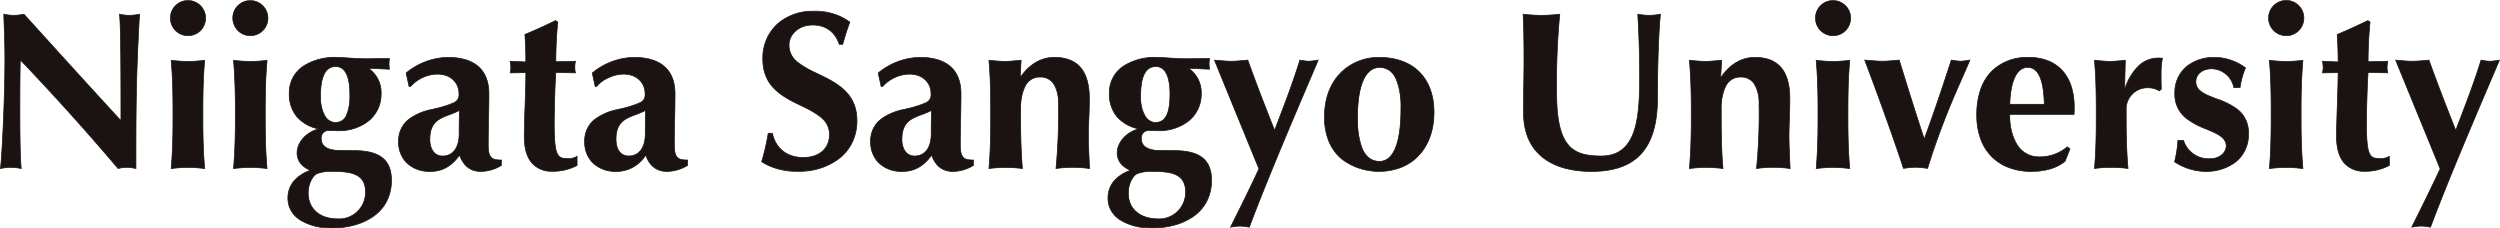 <svg xmlns="http://www.w3.org/2000/svg" width="640.252" height="58.476" viewBox="0 0 640.252 58.476"><g transform="translate(7779.039 -4639.713)"><path d="M48.932,24.285a12.659,12.659,0,0,0,2.568.293,13.05,13.05,0,0,0,2.582-.293c8.266,9.107,16.444,18.163,24.849,27.27,0-9.107,0-24.681-.381-27.27a12.53,12.53,0,0,0,2.56.293,12.8,12.8,0,0,0,2.575-.293c-.915,16.671-.915,24.293-.915,39.523a11.14,11.14,0,0,0-2.341-.285,9.214,9.214,0,0,0-2.231.285Q66.415,49.884,53.154,35.982c-.1,4.294-.1,9.049-.1,13.343,0,9.166.16,12.37.343,14.483a15.281,15.281,0,0,0-2.7-.285,14.16,14.16,0,0,0-2.626.285c.286-1.653,1.141-16.444,1.141-28.111,0-5.157-.226-8.661-.278-11.411" transform="translate(-7826.997 4619.062)" fill="#1a1311"/><path d="M78.443,24.17l.126.027a12.451,12.451,0,0,0,2.542.291,12.712,12.712,0,0,0,2.557-.291l.114-.023-.006.117c-.915,16.668-.915,24.3-.915,39.518v.111l-.109-.023a11.187,11.187,0,0,0-2.322-.283,9.142,9.142,0,0,0-2.209.282l-.054.014-.036-.043C70.4,54.731,62.025,45.424,53.239,36.2c-.1,4.238-.1,8.954-.1,13.124,0,9.241.165,12.418.343,14.475l.01.118-.116-.021a14.983,14.983,0,0,0-2.683-.283,14.069,14.069,0,0,0-2.609.283l-.128.025.022-.129c.279-1.616,1.14-16.269,1.14-28.1,0-3.407-.1-6.128-.181-8.315-.043-1.16-.079-2.161-.1-3.094l0-.113.11.023a12.556,12.556,0,0,0,2.549.291,12.821,12.821,0,0,0,2.565-.291l.05-.01.034.038q2.357,2.6,4.706,5.188C65.361,36.587,72.086,44,78.842,51.325c0-9.253,0-24.465-.38-27.027Zm.579,27.615-.156-.169C72.057,44.24,65.278,36.763,58.722,29.533q-2.333-2.573-4.672-5.15a12.9,12.9,0,0,1-2.55.284,12.562,12.562,0,0,1-2.476-.272c.018.9.054,1.867.095,2.979.081,2.188.181,4.912.181,8.322,0,11.572-.824,25.855-1.123,28a14.044,14.044,0,0,1,2.518-.263,14.889,14.889,0,0,1,2.6.265c-.175-2.065-.334-5.3-.334-14.374,0-4.242,0-9.05.1-13.345l.005-.217.15.157c8.83,9.263,17.245,18.611,25.014,27.788a9.3,9.3,0,0,1,2.2-.274,11.074,11.074,0,0,1,2.251.264c0-15.107,0-22.749.909-39.3a12.7,12.7,0,0,1-2.479.271,12.475,12.475,0,0,1-2.454-.269c.365,2.937.365,18.063.365,27.157Z" transform="translate(-7826.997 4619.062)" fill="#1a1311"/><path d="M54.721,51.875c0-4.645-.116-8.7-.461-12.721a36.594,36.594,0,0,0,4.287.285,35.7,35.7,0,0,0,4.3-.285c-.358,4.016-.461,8.076-.461,12.721v2.282c0,4.645.1,8.7.461,12.721a35.7,35.7,0,0,0-4.3-.285,36.6,36.6,0,0,0-4.287.285c.344-4.016.461-8.076.461-12.721ZM58.546,23.8a4.524,4.524,0,1,1-4.527,4.528A4.494,4.494,0,0,1,58.546,23.8" transform="translate(-7789.463 4616.003)" fill="#1a1311"/><path d="M62.947,66.981l-.11-.013a35.517,35.517,0,0,0-4.29-.285,36.224,36.224,0,0,0-4.269.284l-.116.013.009-.109c.318-3.714.46-7.634.46-12.713V51.875c0-5.079-.142-9-.46-12.713l-.009-.109.117.013a36.222,36.222,0,0,0,4.269.284,35.516,35.516,0,0,0,4.29-.285l.11-.013-.01.111c-.323,3.618-.46,7.42-.46,12.713v2.282c0,5.293.138,9.095.46,12.713ZM54.359,39.256c.312,3.686.452,7.585.452,12.619v2.282c0,5.034-.139,8.933-.452,12.619a36.322,36.322,0,0,1,4.188-.273,35.34,35.34,0,0,1,4.2.273c-.316-3.591-.451-7.374-.451-12.618V51.875c0-5.245.135-9.027.451-12.618a35.339,35.339,0,0,1-4.2.273A36.319,36.319,0,0,1,54.359,39.256Zm4.188-6.317A4.582,4.582,0,1,1,61.824,31.6,4.6,4.6,0,0,1,58.546,32.939Zm0-9.049a4.434,4.434,0,1,0,0,8.869,4.434,4.434,0,1,0,0-8.869Z" transform="translate(-7789.463 4616.003)" fill="#1a1311"/><path d="M56.9,51.875c0-4.645-.132-8.7-.461-12.721a36.607,36.607,0,0,0,4.287.285,35.917,35.917,0,0,0,4.3-.285c-.358,4.016-.46,8.076-.46,12.721v2.282c0,4.645.1,8.7.46,12.721a35.918,35.918,0,0,0-4.3-.285,36.608,36.608,0,0,0-4.287.285c.33-4.016.461-8.076.461-12.721ZM60.723,23.8A4.524,4.524,0,1,1,56.2,28.328,4.482,4.482,0,0,1,60.723,23.8" transform="translate(-7775.667 4616.003)" fill="#1a1311"/><path d="M65.124,66.981l-.11-.013a35.521,35.521,0,0,0-4.29-.285,36.24,36.24,0,0,0-4.271.284l-.115.013.009-.109c.315-3.833.461-7.873.461-12.713V51.875c0-4.84-.147-8.88-.461-12.713l-.009-.109.115.013a36.237,36.237,0,0,0,4.27.284,35.521,35.521,0,0,0,4.29-.285l.11-.013-.01.111c-.322,3.612-.46,7.414-.46,12.713v2.282c0,5.3.137,9.1.46,12.713ZM56.535,39.256c.309,3.806.453,7.82.453,12.619v2.282c0,4.8-.144,8.813-.453,12.619a36.333,36.333,0,0,1,4.188-.274,35.345,35.345,0,0,1,4.2.273c-.316-3.584-.45-7.368-.45-12.618V51.875c0-5.251.135-9.034.45-12.618a35.343,35.343,0,0,1-4.2.273A36.33,36.33,0,0,1,56.535,39.256Zm4.188-6.317a4.57,4.57,0,1,1,3.27-1.343A4.6,4.6,0,0,1,60.723,32.939Zm0-9.049a4.434,4.434,0,1,0,4.424,4.438A4.391,4.391,0,0,0,60.723,23.89Z" transform="translate(-7775.667 4616.003)" fill="#1a1311"/><path d="M78.014,60.331a6.783,6.783,0,0,1-7.161,6.818c-4.082,0-7.513-2.231-7.513-6.584,0-2.7,1.317-4.528,2.231-4.988a10.188,10.188,0,0,1,4.126-.571c5.157,0,8.317.856,8.317,5.325m6.116-31.5c-.044-.461-.1-.914-.1-1.375s.059-.922.1-1.368c-2.056,0-4.17.058-6.057.058-1.213,0-2.245-.058-3.219-.124C73.486,25.965,72,25.8,70.611,25.8c-7.2,0-12.128,3.386-12.128,9.217a8.986,8.986,0,0,0,1.946,5.962,9.97,9.97,0,0,0,5.384,3.094v.11c-3.16.87-5.325,3.555-5.325,6.064,0,2.136,1.309,3.555,3.255,4.418v.117c-3.314,1.258-5.6,3.5-5.6,7.1,0,4.469,4.287,7.607,11.4,7.607,6.744,0,15.113-3.138,15.113-12.238,0-5.223-3.044-7.52-9.341-7.571l-4.228-.059c-3.043-.058-4.418-1.207-4.418-3.036a1.925,1.925,0,0,1,1.646-2.063c.987,0,1.785.059,2.6.059,6.591,0,11.1-3.833,11.1-9.509a7.5,7.5,0,0,0-3.1-6.357L79.1,28.6l5.033.234M70.4,28.145c2.055,0,3.6,1.895,3.6,7.045s-1.2,7.271-3.731,7.271c-1.77,0-3.767-1.777-3.767-6.759,0-5.04,1.258-7.556,3.9-7.556" transform="translate(-7763.447 4628.609)" fill="#1a1311"/><path d="M69.543,69.579a14.951,14.951,0,0,1-8.422-2.143,6.552,6.552,0,0,1-3.072-5.554,6.757,6.757,0,0,1,1.581-4.49,9.727,9.727,0,0,1,4.02-2.673,6.078,6.078,0,0,1-2.335-1.733,4.341,4.341,0,0,1-.917-2.742c0-2.626,2.258-5.236,5.272-6.117a9.94,9.94,0,0,1-5.31-3.093,9.06,9.06,0,0,1-1.967-6.02,8.215,8.215,0,0,1,3.4-6.867,14.77,14.77,0,0,1,8.817-2.44c.858,0,1.758.064,2.629.126.537.038,1.092.078,1.618.1.952.064,2,.124,3.215.124.923,0,1.883-.014,2.9-.028,1.036-.015,2.108-.03,3.159-.03h.1l-.01.1q-.012.119-.024.24a11.028,11.028,0,0,0-.078,1.119,10.55,10.55,0,0,0,.074,1.082c.01.095.019.19.028.285l.01.1-5.108-.238-.049.031a7.6,7.6,0,0,1,3.033,6.352,8.854,8.854,0,0,1-3.112,6.952,12.225,12.225,0,0,1-8.082,2.648c-.388,0-.77-.013-1.174-.027-.446-.015-.907-.031-1.423-.031a1.827,1.827,0,0,0-1.556,1.973c0,1.873,1.5,2.891,4.33,2.946l4.228.059c3.226.026,5.544.637,7.087,1.866,1.577,1.256,2.343,3.152,2.343,5.8a11.622,11.622,0,0,1-1.425,5.8,11.082,11.082,0,0,1-3.643,3.811,16.1,16.1,0,0,1-4.906,2.086A21.735,21.735,0,0,1,69.543,69.579Zm1.068-43.692c-7.425,0-12.038,3.5-12.038,9.127a8.886,8.886,0,0,0,1.925,5.9,9.832,9.832,0,0,0,5.336,3.064L65.9,44v.249l-.066.018c-3,.826-5.259,3.4-5.259,5.978,0,1.935,1.077,3.394,3.2,4.336l.054.024v.238l-.058.022c-3.68,1.4-5.546,3.759-5.546,7.019a6.379,6.379,0,0,0,2.994,5.405,14.776,14.776,0,0,0,8.32,2.112c6.93,0,15.023-3.181,15.023-12.148,0-2.585-.744-4.435-2.275-5.655-1.51-1.2-3.792-1.8-6.977-1.827l-4.228-.059c-3.725-.071-4.507-1.739-4.507-3.126a2.005,2.005,0,0,1,1.736-2.153c.519,0,.982.016,1.429.031.4.014.783.027,1.168.027,6.588,0,11.014-3.785,11.014-9.419a7.418,7.418,0,0,0-3.064-6.284l-.107-.077.319-.2,4.958.231q-.009-.09-.018-.181a10.846,10.846,0,0,1-.075-1.1,11.164,11.164,0,0,1,.079-1.137l.014-.14c-1.017,0-2.053.016-3.057.03s-1.977.028-2.9.028c-1.221,0-2.272-.06-3.225-.124-.526-.022-1.082-.062-1.621-.1C72.359,25.951,71.463,25.887,70.611,25.887Zm.242,41.352a8.514,8.514,0,0,1-5.344-1.679,6.168,6.168,0,0,1-2.259-4.994c0-2.7,1.333-4.592,2.28-5.069a10.189,10.189,0,0,1,4.167-.581c3,0,4.837.3,6.135,1a3.964,3.964,0,0,1,1.687,1.658,5.783,5.783,0,0,1,.585,2.76,6.809,6.809,0,0,1-1.955,4.847A7.272,7.272,0,0,1,70.853,67.239ZM69.7,55.1a10.048,10.048,0,0,0-4.088.563c-.9.455-2.179,2.28-2.179,4.907,0,3.945,2.914,6.494,7.423,6.494a6.677,6.677,0,0,0,7.071-6.728c0-2.106-.692-3.459-2.177-4.259C74.476,55.387,72.667,55.1,69.7,55.1Zm.571-12.545A3.178,3.178,0,0,1,67.646,41a9.5,9.5,0,0,1-1.235-5.3c0-5.145,1.3-7.646,3.989-7.646,1.683,0,3.689,1.238,3.689,7.135C74.088,40.28,72.91,42.551,70.268,42.551ZM70.4,28.235c-2.563,0-3.809,2.442-3.809,7.466a9.466,9.466,0,0,0,1.2,5.2,3,3,0,0,0,2.473,1.472A2.864,2.864,0,0,0,73,40.714a12.42,12.42,0,0,0,.906-5.525C73.908,30.64,72.7,28.235,70.4,28.235Z" transform="translate(-7763.447 4628.609)" fill="#1a1311"/><path d="M77.522,45.379c0,3.731-1.712,5.677-4.228,5.677-2.019,0-3.269-1.551-3.269-4.352,0-5.786,4.294-5.5,7.556-7.329,0,1.309-.059,2.684-.059,6.005M64.706,33.244h.387a9.531,9.531,0,0,1,6.87-3.16c3.444,0,5.515,2.238,5.515,4.989,0,2.055-.585,2.523-7,4.067-5.157,1.265-8.471,3.387-8.471,8.354,0,3.672,2.4,7.512,8.186,7.512,3.5,0,5.669-1.777,7.447-4.184.914,2.582,2.641,4.184,5.443,4.184a10.2,10.2,0,0,0,5.266-1.551V52.08c-2.341,0-3.371-.344-3.371-3.95,0-4.119.175-8.127.175-13,0-6.759-4.418-9.334-10.5-9.334a17.267,17.267,0,0,0-10.7,4Z" transform="translate(-7738.976 4628.609)" fill="#1a1311"/><path d="M83.082,55.1c-2.621,0-4.461-1.375-5.471-4.087-1.45,1.932-3.606,4.087-7.419,4.087a8.371,8.371,0,0,1-6.329-2.408,7.555,7.555,0,0,1-1.947-5.194,7.093,7.093,0,0,1,2.332-5.632,14.251,14.251,0,0,1,6.208-2.809,25.557,25.557,0,0,0,5.881-1.832,2.059,2.059,0,0,0,1.051-2.148c0-2.884-2.231-4.9-5.425-4.9a9.4,9.4,0,0,0-6.8,3.123l-.027.037h-.506l-.788-3.569.042-.035a17.376,17.376,0,0,1,10.76-4.022c3.247,0,5.8.724,7.591,2.152,1.993,1.591,3,4.037,3,7.272,0,2.539-.047,4.833-.093,7.051-.042,2.045-.082,3.976-.082,5.948,0,3.511.95,3.86,3.281,3.86h.09v1.519l-.048.025A10.313,10.313,0,0,1,83.082,55.1Zm-5.415-4.464.057.16c.969,2.737,2.771,4.124,5.358,4.124A10.1,10.1,0,0,0,88.258,53.4V52.17c-2.343-.01-3.371-.428-3.371-4.04,0-1.974.04-3.906.082-5.952.046-2.217.093-4.51.093-7.047,0-7.64-5.663-9.244-10.414-9.244a17.189,17.189,0,0,0-10.6,3.945l.733,3.321h.269a9.639,9.639,0,0,1,6.916-3.16,5.814,5.814,0,0,1,4.111,1.488,4.9,4.9,0,0,1,1.494,3.591,2.231,2.231,0,0,1-1.138,2.3A25.169,25.169,0,0,1,70.5,39.227c-5.889,1.445-8.4,3.917-8.4,8.266,0,3.424,2.12,7.422,8.1,7.422,3.821,0,5.948-2.217,7.374-4.148Zm-4.373.514a2.978,2.978,0,0,1-2.463-1.161,5.391,5.391,0,0,1-.9-3.282c0-4.427,2.478-5.35,5.1-6.327a17.719,17.719,0,0,0,2.5-1.081l.134-.075v.154c0,.506-.009,1.013-.019,1.654-.017,1.03-.039,2.312-.039,4.351C77.612,48.99,76,51.146,73.294,51.146Zm4.2-11.62a18.887,18.887,0,0,1-2.39,1.018c-2.564.955-4.985,1.857-4.985,6.159a5.217,5.217,0,0,0,.859,3.172,2.8,2.8,0,0,0,2.32,1.09c2.591,0,4.138-2.088,4.138-5.587,0-2.041.022-3.324.039-4.354C77.481,40.448,77.489,39.981,77.49,39.526Z" transform="translate(-7738.976 4628.609)" fill="#1a1311"/><path d="M82.65,34.931a6.558,6.558,0,0,0-.169,1.551,5.277,5.277,0,0,0,.169,1.426l-5.039-.1c-.234,3.423-.4,9.678-.4,12.765,0,7.959.57,9.275,3.2,9.275a4.379,4.379,0,0,0,2.647-.57v2.348a13.223,13.223,0,0,1-6.246,1.492c-4.755,0-7.272-3.094-7.272-8.88,0-4.411.4-11.565.4-16.386l-4.016.059a5.928,5.928,0,0,0,.168-1.426,7.419,7.419,0,0,0-.168-1.551l4.016.175c0-2.407-.059-4.118-.234-7.037,2.648-1.1,5.274-2.3,7.85-3.555l.57.4c-.286,2.45-.511,6.693-.511,10.138Z" transform="translate(-7714.308 4620.468)" fill="#1a1311"/><path d="M77.561,24.41l.657.464-.006.053c-.293,2.514-.507,6.718-.51,10.036l5.063-.125-.026.113a6.444,6.444,0,0,0-.167,1.531,5.109,5.109,0,0,0,.166,1.4l.034.118L77.7,37.9c-.224,3.34-.4,9.525-.4,12.673,0,8.1.625,9.185,3.108,9.185a4.32,4.32,0,0,0,2.6-.558l.135-.079v2.556L83.1,61.7a13.377,13.377,0,0,1-6.293,1.505,6.706,6.706,0,0,1-5.489-2.3c-1.243-1.52-1.873-3.763-1.873-6.667,0-2.158.094-4.921.194-7.847.1-2.951.205-6,.208-8.448L65.8,38l.03-.114a5.792,5.792,0,0,0,.165-1.4,7.356,7.356,0,0,0-.166-1.533l-.023-.113,4.037.176c0-2.33-.059-4.032-.234-6.937l0-.064.059-.025c2.416-1,4.982-2.163,7.846-3.553Zm.466.549-.483-.341c-2.824,1.37-5.36,2.519-7.748,3.51.175,2.91.231,4.613.231,6.978V35.2l-4-.174a7.373,7.373,0,0,1,.147,1.456,6.115,6.115,0,0,1-.143,1.335l3.991-.058v.091c0,2.465-.106,5.556-.208,8.545-.1,2.924-.194,5.685-.194,7.84,0,5.751,2.483,8.79,7.182,8.79a13.266,13.266,0,0,0,6.156-1.452V59.43a4.566,4.566,0,0,1-2.557.505,2.379,2.379,0,0,1-2.669-1.713c-.445-1.252-.619-3.4-.619-7.652,0-3.178.176-9.449.4-12.771l.006-.086,5.005.1a5.547,5.547,0,0,1-.141-1.334,6.607,6.607,0,0,1,.147-1.458l-5.017.124v-.092C77.521,31.741,77.733,27.508,78.027,24.959Z" transform="translate(-7714.308 4620.468)" fill="#1a1311"/><path d="M84.057,45.379c0,3.731-1.725,5.677-4.242,5.677-2.019,0-3.255-1.551-3.255-4.352,0-5.786,4.278-5.5,7.541-7.329,0,1.309-.044,2.684-.044,6.005M71.227,33.244h.4c1.142-1.609,4.243-3.16,6.87-3.16,3.444,0,5.5,2.238,5.5,4.989,0,2.055-.57,2.523-6.984,4.067-5.158,1.265-8.486,3.387-8.486,8.354,0,3.672,2.413,7.512,8.185,7.512,3.5,0,5.684-1.777,7.461-4.184.915,2.582,2.626,4.184,5.443,4.184a10.278,10.278,0,0,0,5.266-1.551V52.08c-2.354,0-3.386-.344-3.386-3.95,0-4.119.176-8.127.176-13,0-6.759-4.418-9.334-10.49-9.334a17.263,17.263,0,0,0-10.7,4Z" transform="translate(-7697.837 4628.609)" fill="#1a1311"/><path d="M89.617,55.1c-2.62,0-4.46-1.375-5.471-4.087A8.909,8.909,0,0,1,76.713,55.1a8.369,8.369,0,0,1-6.323-2.408,7.551,7.551,0,0,1-1.952-5.195,7.086,7.086,0,0,1,2.339-5.632,14.3,14.3,0,0,1,6.216-2.809,25.379,25.379,0,0,0,5.873-1.832,2.061,2.061,0,0,0,1.043-2.148c0-2.884-2.225-4.9-5.41-4.9a9.544,9.544,0,0,0-3.953.968A7.463,7.463,0,0,0,71.7,33.3l-.027.038h-.52l-.773-3.57.042-.035a17.372,17.372,0,0,1,10.759-4.022c3.241,0,5.791.724,7.578,2.152,1.992,1.591,3,4.038,3,7.272,0,2.539-.048,4.833-.093,7.051-.042,2.045-.082,3.976-.082,5.948,0,3.511.954,3.86,3.3,3.86h.09v1.519l-.048.025A10.384,10.384,0,0,1,89.617,55.1ZM84.2,50.631l.057.16c.97,2.737,2.772,4.124,5.358,4.124A10.167,10.167,0,0,0,94.793,53.4V52.17c-2.353-.01-3.386-.428-3.386-4.04,0-1.974.04-3.906.082-5.952.046-2.217.093-4.51.093-7.047,0-7.64-5.656-9.244-10.4-9.244a17.184,17.184,0,0,0-10.6,3.946l.719,3.321h.283a7.72,7.72,0,0,1,2.886-2.175,9.726,9.726,0,0,1,4.03-.985c3.291,0,5.59,2.089,5.59,5.079a2.234,2.234,0,0,1-1.13,2.3,24.994,24.994,0,0,1-5.923,1.852c-5.9,1.447-8.417,3.919-8.417,8.266,0,3.694,2.5,7.422,8.095,7.422,3.834,0,5.963-2.217,7.389-4.148Zm-4.387.514a2.961,2.961,0,0,1-2.457-1.161A5.342,5.342,0,0,1,76.47,46.7c0-4.429,2.474-5.352,5.093-6.329A17.746,17.746,0,0,0,84.057,39.3l.134-.075v.154c0,.506-.006,1.012-.015,1.654-.013,1.03-.029,2.312-.029,4.352a6.94,6.94,0,0,1-1.2,4.293A3.833,3.833,0,0,1,79.815,51.146Zm4.2-11.62a18.917,18.917,0,0,1-2.385,1.017C79.067,41.5,76.65,42.4,76.65,46.7c0,2.709,1.154,4.262,3.165,4.262,2.6,0,4.152-2.088,4.152-5.587,0-2.041.016-3.323.029-4.354C84,40.449,84.01,39.981,84.011,39.526Z" transform="translate(-7697.837 4628.609)" fill="#1a1311"/><path d="M94.6,32.656a6.783,6.783,0,0,0-6.913-4.93c-3.5,0-5.962,2.413-5.962,5.157,0,8.486,17.4,6.357,17.4,19.363,0,7.673-6.073,12.94-15.172,12.94-4.134,0-7.557-1.207-9.232-2.465A59.826,59.826,0,0,0,76.4,55.449h1.083c.629,3.328,3.255,6.2,7.9,6.2,4.477,0,6.7-2.641,6.7-5.852,0-8.654-17.072-6.35-17.072-19.348,0-7.915,6.071-12.26,12.888-12.26,4.125,0,7.212,1.082,9.4,2.809-.688,1.777-1.1,3.145-1.828,5.662Z" transform="translate(-7658.695 4618.395)" fill="#1a1311"/><path d="M87.9,24.1a14.891,14.891,0,0,1,9.456,2.828l.052.041-.024.062c-.7,1.806-1.107,3.181-1.825,5.654l-.019.065h-1l-.022-.059c-1.19-3.277-3.424-4.871-6.828-4.871-3.293,0-5.872,2.225-5.872,5.067A5.351,5.351,0,0,0,84,37.2a25.155,25.155,0,0,0,5.082,2.917c4.751,2.287,10.136,4.879,10.136,12.13a12.757,12.757,0,0,1-1.1,5.3,11.8,11.8,0,0,1-3.106,4.12,16.692,16.692,0,0,1-11.057,3.614,16.365,16.365,0,0,1-9.286-2.483l-.049-.037.017-.059a60.1,60.1,0,0,0,1.673-7.261l.012-.076h1.234l.014.073c.559,2.96,2.906,6.123,7.812,6.123,4.015,0,6.61-2.262,6.61-5.762a5.486,5.486,0,0,0-2.166-4.4A24.275,24.275,0,0,0,84.8,48.464c-4.631-2.252-9.88-4.8-9.88-12.019a11.776,11.776,0,0,1,3.918-9.166A13.675,13.675,0,0,1,87.9,24.1Zm9.292,2.929A14.757,14.757,0,0,0,87.9,24.275c-6.164,0-12.8,3.808-12.8,12.17,0,7.1,5.2,9.628,9.779,11.857a24.393,24.393,0,0,1,5.064,2.952,5.869,5.869,0,0,1,.531,8.735,7.211,7.211,0,0,1-5.091,1.747,8.3,8.3,0,0,1-5.516-1.872,7.557,7.557,0,0,1-2.46-4.324h-.932a60.177,60.177,0,0,1-1.648,7.146,16.281,16.281,0,0,0,9.129,2.41c9.021,0,15.082-5.164,15.082-12.85,0-7.138-5.331-9.7-10.034-11.968a25.272,25.272,0,0,1-5.119-2.941,5.519,5.519,0,0,1-2.25-4.454,4.915,4.915,0,0,1,1.7-3.674,6.471,6.471,0,0,1,4.355-1.573,7.316,7.316,0,0,1,4.365,1.259,7.64,7.64,0,0,1,2.611,3.671h.74C96.1,30.156,96.506,28.79,97.187,27.024Z" transform="translate(-7658.695 4618.395)" fill="#1a1311"/><path d="M94.051,45.379c0,3.731-1.712,5.677-4.227,5.677-2.02,0-3.271-1.551-3.271-4.352,0-5.786,4.295-5.5,7.557-7.329,0,1.309-.059,2.684-.059,6.005M81.236,33.244h.388a9.526,9.526,0,0,1,6.868-3.16c3.445,0,5.515,2.238,5.515,4.989,0,2.055-.584,2.523-7,4.067-5.157,1.265-8.471,3.387-8.471,8.354,0,3.672,2.4,7.512,8.186,7.512,3.489,0,5.669-1.777,7.447-4.184.915,2.582,2.625,4.184,5.442,4.184a10.131,10.131,0,0,0,5.253-1.551V52.08c-2.328,0-3.359-.344-3.359-3.95,0-4.119.176-8.127.176-13,0-6.759-4.418-9.334-10.5-9.334a17.269,17.269,0,0,0-10.7,4Z" transform="translate(-7634.611 4628.609)" fill="#1a1311"/><path d="M99.61,55.1c-2.619,0-4.459-1.375-5.47-4.087-1.45,1.932-3.606,4.087-7.419,4.087a8.371,8.371,0,0,1-6.329-2.408,7.555,7.555,0,0,1-1.947-5.194,7.093,7.093,0,0,1,2.332-5.632,14.251,14.251,0,0,1,6.208-2.809,25.554,25.554,0,0,0,5.881-1.832,2.059,2.059,0,0,0,1.05-2.148c0-2.884-2.231-4.9-5.425-4.9A9.39,9.39,0,0,0,81.7,33.3l-.027.038h-.507l-.788-3.569.042-.035a17.38,17.38,0,0,1,10.76-4.022c3.247,0,5.8.724,7.591,2.152,1.993,1.591,3,4.037,3,7.272,0,2.539-.048,4.833-.093,7.051-.042,2.045-.082,3.976-.082,5.948,0,3.511.946,3.86,3.269,3.86h.09v1.519l-.048.025A10.231,10.231,0,0,1,99.61,55.1ZM94.2,50.631l.057.16c.969,2.737,2.772,4.124,5.357,4.124a10.016,10.016,0,0,0,5.163-1.515V52.17a3.454,3.454,0,0,1-2.525-.648c-.584-.572-.834-1.586-.834-3.392,0-1.974.04-3.906.082-5.952.046-2.217.093-4.51.093-7.047,0-7.64-5.663-9.244-10.414-9.244a17.193,17.193,0,0,0-10.6,3.945l.734,3.321h.27a9.631,9.631,0,0,1,6.914-3.16A5.815,5.815,0,0,1,92.6,31.481,4.9,4.9,0,0,1,94.1,35.072a2.231,2.231,0,0,1-1.138,2.3,25.165,25.165,0,0,1-5.931,1.852c-5.889,1.445-8.4,3.917-8.4,8.266,0,3.424,2.12,7.422,8.1,7.422,2.982,0,5.256-1.279,7.374-4.148Zm-4.373.514a2.98,2.98,0,0,1-2.464-1.161,5.388,5.388,0,0,1-.9-3.282c0-4.427,2.479-5.35,5.1-6.327a17.718,17.718,0,0,0,2.5-1.081l.134-.075v.154c0,.506-.009,1.013-.019,1.654-.017,1.03-.039,2.312-.039,4.351C94.141,48.99,92.527,51.146,89.824,51.146Zm4.2-11.62a18.886,18.886,0,0,1-2.391,1.019c-2.564.955-4.986,1.857-4.986,6.159a5.215,5.215,0,0,0,.859,3.172,2.806,2.806,0,0,0,2.321,1.09c2.591,0,4.137-2.088,4.137-5.587,0-2.041.022-3.324.039-4.354C94.01,40.448,94.018,39.981,94.019,39.526Z" transform="translate(-7634.611 4628.609)" fill="#1a1311"/><path d="M90.7,30.829h.1c2.128-3.094,5.039-5.032,8.653-5.032,5.728,0,8.947,3.211,8.947,10.541,0,3.891-.242,6.642-.242,9.612,0,2.407.169,5.391.286,8.31a32.508,32.508,0,0,0-8.588,0,144.82,144.82,0,0,0,.628-16.444c0-4.74-1.712-6.986-4.7-6.986-3.438,0-4.981,3.16-4.981,8.427v2.289c0,4.645.124,8.7.453,12.714a37.251,37.251,0,0,0-4.287-.285,38.067,38.067,0,0,0-4.287.285c.345-4.016.448-8.068.448-12.714V39.256c0-4.638-.1-8.7-.448-12.721,1.376.124,2.685.285,4.061.285s2.684-.161,4.183-.285Z" transform="translate(-7608.453 4628.609)" fill="#1a1311"/><path d="M99.451,25.707c2.94,0,5.191.859,6.689,2.552,1.558,1.761,2.348,4.479,2.348,8.079,0,2.079-.068,3.8-.133,5.466-.056,1.421-.109,2.762-.109,4.145,0,1.8.092,3.881.19,6.088.032.727.066,1.479.1,2.218l0,.111-.11-.019a32.424,32.424,0,0,0-8.557,0l-.12.021.015-.12a147.958,147.958,0,0,0,.628-16.433A9.214,9.214,0,0,0,99.18,32.6a3.9,3.9,0,0,0-3.4-1.677,4.01,4.01,0,0,0-3.7,2.193,12.813,12.813,0,0,0-1.19,6.144v2.289c0,4.971.14,8.889.453,12.706l.009.109-.133-.015a36.807,36.807,0,0,0-4.252-.282,36.032,36.032,0,0,0-4.015.256l-.371.04.009-.109c.313-3.648.447-7.448.447-12.706V39.256c0-5.262-.134-9.064-.447-12.713l-.009-.107.107.01c.284.026.565.053.844.08,1.09.105,2.121.205,3.209.205,1.029,0,2.037-.092,3.1-.19.347-.032.7-.065,1.072-.095l.1-.009-.223,4.24C93.068,27.425,96.059,25.707,99.451,25.707Zm8.9,28.445c-.029-.7-.06-1.416-.091-2.107-.1-2.209-.191-4.3-.191-6.1,0-1.386.053-2.73.109-4.152.065-1.664.133-3.384.133-5.459,0-3.554-.775-6.232-2.3-7.96-1.463-1.653-3.668-2.491-6.554-2.491-3.365,0-6.332,1.727-8.579,4.993l-.027.039H90.6l.226-4.286c-.331.028-.654.058-.968.086-1.071.1-2.083.191-3.12.191-1.1,0-2.131-.1-3.226-.206l-.736-.07c.307,3.621.439,7.405.439,12.621v2.289c0,5.211-.131,8.992-.439,12.612l.154-.016a32,32,0,0,1,8.223.016c-.307-3.788-.445-7.684-.445-12.612V39.256a12.98,12.98,0,0,1,1.213-6.233,4.179,4.179,0,0,1,3.858-2.284,4.066,4.066,0,0,1,3.548,1.754,9.381,9.381,0,0,1,1.246,5.322,149.847,149.847,0,0,1-.614,16.336,33.07,33.07,0,0,1,8.389,0Z" transform="translate(-7608.453 4628.609)" fill="#1a1311"/><path d="M106.724,60.331a6.775,6.775,0,0,1-7.16,6.818c-4.053,0-7.5-2.231-7.5-6.584,0-2.7,1.318-4.528,2.246-4.988a10.009,10.009,0,0,1,4.112-.571c5.157,0,8.3.856,8.3,5.325m6.132-31.5a10.89,10.89,0,0,1-.117-1.375,10.656,10.656,0,0,1,.117-1.368c-2.07,0-4.185.058-6.073.058-1.2,0-2.232-.058-3.2-.124-1.367-.059-2.868-.227-4.243-.227-7.212,0-12.143,3.386-12.143,9.217a9.064,9.064,0,0,0,1.945,5.962,10.092,10.092,0,0,0,5.384,3.094v.11c-3.145.87-5.318,3.555-5.318,6.064,0,2.136,1.317,3.555,3.262,4.418v.117c-3.329,1.258-5.617,3.5-5.617,7.1,0,4.469,4.3,7.607,11.4,7.607,6.76,0,15.113-3.138,15.113-12.238,0-5.223-3.029-7.52-9.327-7.571l-4.227-.059c-3.058-.058-4.419-1.207-4.419-3.036a1.913,1.913,0,0,1,1.662-2.063c.97,0,1.769.059,2.567.059,6.591,0,11.119-3.833,11.119-9.509a7.5,7.5,0,0,0-3.1-6.357l.169-.117,5.048.234M99.11,28.145c2.056,0,3.613,1.895,3.613,7.045s-1.214,7.271-3.731,7.271c-1.771,0-3.781-1.777-3.781-6.759,0-5.04,1.258-7.556,3.9-7.556" transform="translate(-7582.132 4628.609)" fill="#1a1311"/><path d="M98.254,69.579a14.947,14.947,0,0,1-8.416-2.143,6.553,6.553,0,0,1-3.077-5.554,6.751,6.751,0,0,1,1.582-4.49,9.734,9.734,0,0,1,4.032-2.673,6.106,6.106,0,0,1-2.337-1.733,4.333,4.333,0,0,1-.921-2.742c0-2.623,2.255-5.233,5.265-6.117a10.121,10.121,0,0,1-5.31-3.092,9.127,9.127,0,0,1-1.967-6.02,8.213,8.213,0,0,1,3.4-6.867,14.8,14.8,0,0,1,8.829-2.44c.848,0,1.75.064,2.622.126.54.038,1.1.078,1.625.1.951.064,1.995.124,3.2.124.922,0,1.881-.014,2.9-.028,1.041-.015,2.117-.03,3.177-.03h.1l-.013.1a10.447,10.447,0,0,0-.116,1.356,10.554,10.554,0,0,0,.113,1.34l.017.13-5.124-.238-.041.028a7.6,7.6,0,0,1,3.037,6.355,8.848,8.848,0,0,1-3.12,6.952,12.25,12.25,0,0,1-8.089,2.647c-.381,0-.759-.013-1.16-.027-.442-.015-.9-.031-1.407-.031a1.832,1.832,0,0,0-1.572,1.973,2.459,2.459,0,0,0,1.025,2.109,5.859,5.859,0,0,0,3.305.837l4.227.059c3.225.026,5.541.637,7.08,1.866,1.572,1.255,2.336,3.151,2.336,5.8a11.634,11.634,0,0,1-1.422,5.8,11.07,11.07,0,0,1-3.64,3.811,16.078,16.078,0,0,1-4.906,2.086A21.771,21.771,0,0,1,98.254,69.579Zm1.082-43.692c-7.434,0-12.053,3.5-12.053,9.127a8.952,8.952,0,0,0,1.924,5.9,10,10,0,0,0,5.337,3.064l.068.017v.249l-.066.018c-2.994.829-5.252,3.4-5.252,5.978,0,1.932,1.079,3.391,3.208,4.336l.054.024v.238l-.058.022c-3.689,1.394-5.559,3.756-5.559,7.019a6.38,6.38,0,0,0,3,5.405A14.772,14.772,0,0,0,98.254,69.4c6.93,0,15.023-3.181,15.023-12.148,0-2.586-.742-4.436-2.268-5.655-1.506-1.2-3.786-1.8-6.97-1.827l-4.228-.059c-3.726-.071-4.508-1.739-4.508-3.126a1.986,1.986,0,0,1,1.752-2.153c.51,0,.969.016,1.413.032.4.014.776.027,1.154.027,6.6,0,11.029-3.785,11.029-9.419a7.42,7.42,0,0,0-3.065-6.284l-.1-.075.3-.207,4.971.231a10.237,10.237,0,0,1-.1-1.281,9.927,9.927,0,0,1,.1-1.278c-1.025,0-2.065.016-3.072.03s-1.976.028-2.9.028c-1.21,0-2.258-.06-3.209-.124-.527-.023-1.086-.062-1.628-.1C101.076,25.951,100.178,25.887,99.336,25.887Zm.228,41.352a8.485,8.485,0,0,1-5.326-1.679,6.168,6.168,0,0,1-2.263-4.994,7.261,7.261,0,0,1,.785-3.375A3.944,3.944,0,0,1,94.271,55.5a10.1,10.1,0,0,1,4.152-.58c3,0,4.832.3,6.127,1,1.545.834,2.264,2.238,2.264,4.418a6.813,6.813,0,0,1-1.95,4.846A7.271,7.271,0,0,1,99.564,67.239ZM98.423,55.1a9.96,9.96,0,0,0-4.073.562c-.911.452-2.2,2.274-2.2,4.907,0,4.793,3.991,6.494,7.409,6.494a6.676,6.676,0,0,0,7.07-6.728c0-2.107-.689-3.46-2.17-4.259C103.2,55.387,101.391,55.1,98.423,55.1Zm.57-12.545A3.192,3.192,0,0,1,96.363,41a9.467,9.467,0,0,1-1.242-5.3c0-5.145,1.3-7.646,3.988-7.646,1.69,0,3.7,1.238,3.7,7.135C102.813,40.28,101.635,42.551,98.993,42.551Zm.117-14.316c-2.563,0-3.808,2.442-3.808,7.466a9.43,9.43,0,0,0,1.211,5.2,3.018,3.018,0,0,0,2.48,1.472c2.518,0,3.641-2.215,3.641-7.181C102.633,30.64,101.415,28.235,99.11,28.235Z" transform="translate(-7582.132 4628.609)" fill="#1a1311"/><path d="M112.458,25.9a15.223,15.223,0,0,0,2.282.285,18.877,18.877,0,0,0,2.407-.285C116,28.708,104.771,54.486,99.512,68.685a18.231,18.231,0,0,0-2.416-.278,17.932,17.932,0,0,0-2.406.278c2.523-5.04,5-10.021,7.279-14.937-3.724-9.115-9.561-23.32-11.391-27.848,1.427.124,2.853.285,4.3.285,1.411,0,2.795-.161,4.235-.285,2.173,6.02,4.47,11.982,6.869,17.988,2.684-7.037,4.528-11.741,6.473-17.988" transform="translate(-7558.595 4629.203)" fill="#1a1311"/><path d="M117.29,25.789l-.059.144c-.235.574-.9,2.138-1.828,4.3C111.63,39.058,103.78,57.419,99.6,68.716l-.025.068-.071-.01c-.216-.029-.434-.063-.644-.1A11.458,11.458,0,0,0,97.1,68.5a11.618,11.618,0,0,0-1.767.184c-.2.032-.417.065-.626.094l-.169.023.076-.153c2.386-4.766,4.911-9.841,7.261-14.9-1.447-3.542-3.22-7.868-4.934-12.052C94.2,35.01,91.613,28.7,90.5,25.933L90.44,25.8l.146.013.794.072c1.143.1,2.324.213,3.5.213,1.118,0,2.2-.1,3.347-.206.292-.027.585-.054.88-.079l.069-.006.023.065c1.975,5.471,4.194,11.286,6.782,17.771l.666-1.743c2.3-6.024,3.965-10.377,5.724-16.024l.023-.074.077.012c.178.028.353.057.526.086a10.587,10.587,0,0,0,1.742.2,10.878,10.878,0,0,0,1.662-.176c.235-.036.477-.074.734-.109Zm-11.3,18.345-.086-.214c-2.615-6.547-4.855-12.411-6.846-17.925l-.81.073c-1.151.106-2.238.206-3.364.206-1.184,0-2.37-.109-3.517-.214L90.717,26c1.145,2.832,3.692,9.048,6.386,15.623,1.72,4.2,3.5,8.54,4.949,12.088l.015.036-.017.036c-2.331,5.018-4.834,10.053-7.2,14.786.152-.022.3-.046.454-.069a8.771,8.771,0,0,1,3.581,0c.186.029.379.059.57.085,4.192-11.306,12.019-29.614,15.785-38.421.856-2,1.492-3.489,1.768-4.154-.2.028-.389.058-.575.087a11.006,11.006,0,0,1-1.689.178,10.717,10.717,0,0,1-1.772-.2L112.521,26c-1.751,5.616-3.411,9.96-5.7,15.961l-.748,1.958Z" transform="translate(-7558.595 4629.203)" fill="#1a1311"/><path d="M114.014,38.971c0,8.88-1.947,13.459-5.5,13.459-4.243,0-5.617-4.857-5.617-11.28,0-8.654,2.186-12.772,5.676-12.772,3.783,0,5.443,4,5.443,10.592M94.425,41.092c0,10.138,7.211,13.913,14.029,13.913,8.244,0,14.031-5.837,14.031-15.179,0-8.588-5.2-14.03-14.031-14.03-7.212,0-14.029,5.04-14.029,15.3" transform="translate(-7534.27 4628.609)" fill="#1a1311"/><path d="M108.454,25.707c4.328,0,7.921,1.321,10.39,3.821,2.441,2.471,3.731,6.032,3.731,10.3,0,4.558-1.365,8.415-3.948,11.154a12.654,12.654,0,0,1-4.468,3.05A16.052,16.052,0,0,1,98.825,51.92a11.737,11.737,0,0,1-3.249-4.34,16.052,16.052,0,0,1-1.241-6.487c0-4.793,1.5-8.79,4.337-11.558A13.871,13.871,0,0,1,108.454,25.707Zm0,29.209c8.338,0,13.941-6.064,13.941-15.089,0-8.6-5.342-13.94-13.941-13.94-6.938,0-13.939,4.7-13.939,15.205C94.515,51.284,101.715,54.916,108.454,54.916Zm.117-26.627a4.513,4.513,0,0,1,4.221,2.875,18.456,18.456,0,0,1,1.312,7.807c0,8.864-1.934,13.549-5.592,13.549-2.03,0-3.538-1.105-4.482-3.286a21.137,21.137,0,0,1-1.225-8.084c0-4.224.517-7.477,1.538-9.669C105.329,29.363,106.752,28.289,108.571,28.289Zm-.059,24.052c1.738,0,3.084-1.125,4-3.344.936-2.267,1.411-5.64,1.411-10.025a18.29,18.29,0,0,0-1.294-7.728,4.346,4.346,0,0,0-4.059-2.774c-3.6,0-5.586,4.5-5.586,12.682a20.97,20.97,0,0,0,1.21,8.012C105.109,51.272,106.561,52.341,108.513,52.341Z" transform="translate(-7534.27 4628.609)" fill="#1a1311"/><path d="M101.5,49.486c0-6.181.117-9.283.117-13.4,0-6.064-.117-9.9-.234-11.8a42,42,0,0,0,4.689.293,42.02,42.02,0,0,0,4.7-.293,188.3,188.3,0,0,0-.8,20.05c0,13.972,4.015,16.268,11.456,16.268,9.172,0,9.8-9.911,9.8-20.57,0-5.274-.176-10.482-.474-15.749a16.7,16.7,0,0,0,2.931.293,15.948,15.948,0,0,0,2.868-.293c-.35,3.387-.754,11.572-.754,21.477,0,13.292-5.772,18.793-16.891,18.793-9.794,0-17.41-4.294-17.41-15.069" transform="translate(-7490.361 4619.062)" fill="#1a1311"/><path d="M118.912,64.645a26.217,26.217,0,0,1-6.876-.842,15.815,15.815,0,0,1-5.557-2.67c-3.362-2.6-5.067-6.52-5.067-11.647,0-3.4.036-5.9.067-8.094.026-1.778.05-3.457.05-5.307,0-7.227-.164-10.655-.234-11.794l-.007-.107.107.012a41.874,41.874,0,0,0,4.679.292,41.932,41.932,0,0,0,4.694-.292l.111-.013-.011.111a189.216,189.216,0,0,0-.8,20.041c0,6.7.927,10.928,2.917,13.316,1.694,2.033,4.142,2.862,8.449,2.862,4.121,0,6.821-2.037,8.255-6.227,1.343-3.926,1.456-9.416,1.456-14.252,0-4.96-.155-10.11-.473-15.744l-.006-.114.112.02a16.432,16.432,0,0,0,2.916.291,15.628,15.628,0,0,0,2.852-.291l.118-.021-.012.119c-.363,3.51-.753,11.726-.753,21.467C135.893,58.645,130.5,64.645,118.912,64.645ZM101.481,24.387c.074,1.239.228,4.679.228,11.7,0,1.851-.024,3.531-.05,5.309-.032,2.2-.067,4.689-.067,8.091,0,13.033,10.851,14.979,17.32,14.979,5.693,0,9.8-1.434,12.549-4.383,2.861-3.067,4.252-7.751,4.252-14.319,0-9.64.382-17.788.742-21.367a15.506,15.506,0,0,1-2.766.273,16.37,16.37,0,0,1-2.835-.274c.314,5.593.467,10.711.467,15.641,0,4.851-.113,10.358-1.465,14.311-1.462,4.272-4.217,6.349-8.425,6.349a17.013,17.013,0,0,1-4.955-.581,7.347,7.347,0,0,1-3.632-2.346c-2.019-2.422-2.959-6.69-2.959-13.431a189.824,189.824,0,0,1,.793-19.948,41.863,41.863,0,0,1-4.6.281A41.8,41.8,0,0,1,101.481,24.387Z" transform="translate(-7490.361 4619.062)" fill="#1a1311"/><path d="M115.219,30.829h.132c2.127-3.094,5.039-5.032,8.638-5.032,5.728,0,8.931,3.211,8.931,10.541,0,3.891-.212,6.642-.212,9.612,0,2.407.169,5.391.286,8.31a32.629,32.629,0,0,0-8.6,0,144.233,144.233,0,0,0,.645-16.444c0-4.74-1.735-6.986-4.719-6.986-3.423,0-4.966,3.16-4.966,8.427v2.289c0,4.645.107,8.7.452,12.714a37.525,37.525,0,0,0-4.286-.285,38.623,38.623,0,0,0-4.317.285c.343-4.016.475-8.068.475-12.714V39.256c0-4.638-.132-8.7-.475-12.721,1.39.124,2.7.285,4.074.285s2.7-.161,4.183-.285Z" transform="translate(-7453.582 4628.609)" fill="#1a1311"/><path d="M123.989,25.707c2.939,0,5.187.859,6.681,2.552,1.553,1.76,2.34,4.478,2.34,8.079,0,2.079-.059,3.8-.117,5.466-.049,1.421-.1,2.763-.1,4.146,0,1.791.092,3.87.19,6.072.033.733.066,1.49.1,2.235l0,.111-.109-.019a29.053,29.053,0,0,0-4.288-.284,28.722,28.722,0,0,0-4.285.284l-.12.021.015-.12a140.78,140.78,0,0,0,.644-16.433,9.165,9.165,0,0,0-1.224-5.219,3.911,3.911,0,0,0-3.4-1.677,4,4,0,0,0-3.688,2.193,12.835,12.835,0,0,0-1.188,6.144v2.289c0,5.148.139,9.067.452,12.706l.009.109-.109-.012a37.69,37.69,0,0,0-4.276-.284,36.793,36.793,0,0,0-4.084.26l-.331.035.009-.109c.324-3.79.475-7.827.475-12.706V39.256c0-4.883-.151-8.923-.475-12.713l-.009-.107.107.01c.294.026.584.054.872.082,1.087.1,2.114.2,3.194.2,1.04,0,2.061-.094,3.142-.193.335-.031.681-.062,1.033-.092l.1-.009-.239,4.286C117.592,27.441,120.59,25.707,123.989,25.707ZM132.9,54.153c-.029-.708-.061-1.427-.092-2.123-.1-2.2-.19-4.284-.19-6.08,0-1.386.046-2.73.1-4.152.057-1.664.116-3.384.116-5.46,0-3.556-.772-6.234-2.3-7.96-1.459-1.653-3.661-2.491-6.546-2.491-3.356,0-6.318,1.727-8.564,4.993l-.027.039h-.274l.239-4.285c-.316.027-.627.055-.929.083-1.085.1-2.11.194-3.159.194-1.089,0-2.12-.1-3.212-.2l-.764-.072c.318,3.765.467,7.779.467,12.622v2.289c0,4.837-.148,8.849-.467,12.612l.114-.012a32.273,32.273,0,0,1,8.29.012c-.307-3.613-.443-7.51-.443-12.612V39.256a13,13,0,0,1,1.211-6.233,4.165,4.165,0,0,1,3.845-2.284c3.146,0,4.809,2.447,4.809,7.076a142.667,142.667,0,0,1-.631,16.336,33.181,33.181,0,0,1,8.405,0Z" transform="translate(-7453.582 4628.609)" fill="#1a1311"/><path d="M112.3,51.875c0-4.645-.117-8.7-.461-12.721a36.569,36.569,0,0,0,4.287.285,35.711,35.711,0,0,0,4.3-.285c-.344,4.016-.461,8.076-.461,12.721v2.282c0,4.645.117,8.7.461,12.721a35.712,35.712,0,0,0-4.3-.285,36.57,36.57,0,0,0-4.287.285c.343-4.016.461-8.076.461-12.721ZM116.126,23.8a4.524,4.524,0,1,1-4.514,4.528,4.493,4.493,0,0,1,4.514-4.528" transform="translate(-7425.747 4616.003)" fill="#1a1311"/><path d="M120.525,66.981l-.11-.013a35.562,35.562,0,0,0-4.29-.285,36.733,36.733,0,0,0-4.277.285l-.109.012.009-.109c.318-3.722.46-7.643.46-12.713V51.875c0-5.07-.142-8.991-.46-12.713l-.009-.109.109.012a36.731,36.731,0,0,0,4.277.285,35.561,35.561,0,0,0,4.29-.285l.11-.013-.009.11c-.318,3.722-.46,7.643-.46,12.713v2.282c0,5.07.142,8.991.46,12.713Zm-8.588-27.724c.312,3.7.452,7.593.452,12.619v2.282c0,5.026-.139,8.924-.452,12.619a36.279,36.279,0,0,1,4.188-.273,35.381,35.381,0,0,1,4.2.273c-.312-3.695-.452-7.593-.452-12.618V51.875c0-5.026.139-8.924.452-12.618a35.379,35.379,0,0,1-4.2.273A36.278,36.278,0,0,1,111.937,39.256Zm4.188-6.317A4.581,4.581,0,1,1,119.4,31.6,4.575,4.575,0,0,1,116.126,32.939Zm0-9.049a4.434,4.434,0,1,0,4.437,4.438A4.384,4.384,0,0,0,116.126,23.89Z" transform="translate(-7425.747 4616.003)" fill="#1a1311"/><path d="M128.644,45.949c2.473-6.7,4.7-13.342,6.867-20.05a17.076,17.076,0,0,0,2.363.285,20.741,20.741,0,0,0,2.4-.285c-2.458,5.9-7.286,15.866-10.832,27.724a28.687,28.687,0,0,0-3.094-.285,29.069,29.069,0,0,0-3.088.285c-2.977-9.1-7.731-22-9.919-27.724,1.6.117,3.1.285,4.528.285,1.449,0,2.875-.168,4.3-.285,2.054,6.642,4.131,13.35,6.356,20.05Z" transform="translate(-7414.826 4629.203)" fill="#1a1311"/><path d="M129.506,53.72l-.074-.008c-.292-.031-.578-.067-.854-.1a17.893,17.893,0,0,0-2.23-.183,17.579,17.579,0,0,0-2.187.179c-.287.036-.584.072-.891.1l-.072.008-.023-.069c-2.915-8.909-7.63-21.73-9.918-27.72l-.05-.132.141.01c.433.032.862.067,1.277.1,1.135.094,2.208.183,3.245.183,1.107,0,2.22-.1,3.3-.2.327-.03.666-.06,1-.087l.072-.006.021.069c1.911,6.178,4.075,13.178,6.33,19.972,2.147-5.823,4.321-12.172,6.839-19.973l.023-.072.075.011c.2.029.4.061.594.093a11.174,11.174,0,0,0,1.756.192,10.4,10.4,0,0,0,1.56-.165c.264-.041.537-.083.828-.12l.154-.02-.06.144c-.538,1.292-1.176,2.748-1.915,4.435a199.429,199.429,0,0,0-8.914,23.28ZM113.474,26c2.3,6.03,6.952,18.683,9.847,27.526.279-.03.552-.064.815-.1a17.715,17.715,0,0,1,2.21-.181,18.029,18.029,0,0,1,2.252.184c.252.031.513.064.777.093a199.9,199.9,0,0,1,8.9-23.229c.711-1.623,1.329-3.033,1.854-4.288-.232.031-.453.066-.669.1a10.685,10.685,0,0,1-1.587.167,11.478,11.478,0,0,1-1.785-.194c-.169-.027-.343-.055-.516-.081-2.519,7.8-4.695,14.154-6.845,19.981l-.022.059h-.245l-.02-.062c-2.256-6.795-4.423-13.8-6.335-19.983-.309.026-.622.054-.925.081-1.08.1-2.2.2-3.312.2-1.045,0-2.121-.089-3.26-.184C114.239,26.06,113.859,26.028,113.474,26Z" transform="translate(-7414.826 4629.203)" fill="#1a1311"/><path d="M125.729,37.815c.117-4.462,1.2-9.443,4.587-9.443,2.971,0,4.112,3.723,4.243,9.443Zm16.445,2.59a14.865,14.865,0,0,0,.059-1.887c0-7.966-4.242-12.72-11.69-12.72-7.688,0-13.284,4.806-13.284,14.725,0,10.014,6.473,14.484,13.914,14.484,4.287,0,6.818-1.141,8.7-2.582l1.266-3.2-.7-.512a10.71,10.71,0,0,1-7.043,2.568c-5.261,0-7.675-4.682-7.675-10.87Z" transform="translate(-7390.057 4628.609)" fill="#1a1311"/><path d="M130.542,25.707a13.6,13.6,0,0,1,5,.874,9.845,9.845,0,0,1,3.7,2.529,11.022,11.022,0,0,1,2.292,4.032,17.271,17.271,0,0,1,.784,5.376,14.954,14.954,0,0,1-.06,1.9l-.011.077H125.82a14.208,14.208,0,0,0,1.85,7.617,6.456,6.456,0,0,0,5.734,3.073,10.682,10.682,0,0,0,6.986-2.547l.054-.045.809.6-1.3,3.291-.02.015a11.71,11.71,0,0,1-3.478,1.846,16.64,16.64,0,0,1-5.281.755,16.219,16.219,0,0,1-5.342-.86,12.567,12.567,0,0,1-4.466-2.651,12.323,12.323,0,0,1-3.061-4.542,17.692,17.692,0,0,1-1.134-6.521,19.786,19.786,0,0,1,1-6.515,12.529,12.529,0,0,1,2.785-4.63A12.94,12.94,0,0,1,130.542,25.707ZM142.1,40.315a16.985,16.985,0,0,0,.047-1.8c0-8.027-4.228-12.63-11.6-12.63-8.261,0-13.194,5.471-13.194,14.635,0,10.612,7.141,14.394,13.824,14.394a13.386,13.386,0,0,0,8.63-2.549l1.232-3.116-.584-.43a10.85,10.85,0,0,1-7.046,2.544,7.052,7.052,0,0,1-3.462-.839,6.864,6.864,0,0,1-2.423-2.316,14.455,14.455,0,0,1-1.879-7.8v-.09ZM130.316,28.282c2.768,0,4.186,3.118,4.333,9.531l0,.092h-9.015l0-.092a20.162,20.162,0,0,1,1.073-6.426C127.523,29.326,128.735,28.282,130.316,28.282Zm4.151,9.443c-.156-6.233-1.514-9.263-4.151-9.263-3.8,0-4.41,6.4-4.494,9.263Z" transform="translate(-7390.057 4628.609)" fill="#1a1311"/><path d="M129.117,33.378l.117.124c2.012-5.274,4.8-7.681,8.655-7.681.343,0,.614.059.9.059A20.35,20.35,0,0,0,138.443,30c0,1.149,0,2.466.059,3.789l-.511.446a5.618,5.618,0,0,0-2.935-.79,5.444,5.444,0,0,0-5.55,5.669V41.4c0,4.645.124,8.7.469,12.713a36.164,36.164,0,0,0-4.287-.285,36.665,36.665,0,0,0-4.3.285c.344-4.016.446-8.068.446-12.713v-2.29c0-4.645-.1-8.7-.446-12.721,1.317.125,2.634.285,3.942.285,1.331,0,2.635-.161,3.957-.285Z" transform="translate(-7364.025 4628.749)" fill="#1a1311"/><path d="M137.888,25.731a4.811,4.811,0,0,1,.5.032,3.969,3.969,0,0,0,.4.027h.109l-.021.107a20.423,20.423,0,0,0-.342,4.1c0,1.155,0,2.464.059,3.785l0,.043-.593.518-.056-.034a5.55,5.55,0,0,0-2.889-.778,5.349,5.349,0,0,0-5.46,5.579V41.4c0,5.017.144,8.935.468,12.705l.009.11-.11-.013a32.429,32.429,0,0,0-8.567,0l-.109.012.008-.109c.312-3.652.446-7.452.446-12.705v-2.29c0-5.259-.133-9.061-.446-12.713l-.009-.107.107.01.73.072c1.053.1,2.141.213,3.2.213s2.157-.108,3.2-.212l.746-.073.1-.01-.169,7.026a14.315,14.315,0,0,1,3.6-5.7A7.361,7.361,0,0,1,137.888,25.731Zm.79.236c-.1,0-.2-.015-.307-.025a4.666,4.666,0,0,0-.483-.031c-3.863,0-6.587,2.422-8.57,7.623l-.051.134-.241-.255.166-6.922-.645.063c-1.05.1-2.135.213-3.22.213s-2.165-.109-3.222-.214l-.622-.061c.306,3.625.437,7.408.437,12.621V41.4c0,5.207-.131,8.987-.437,12.611a32.4,32.4,0,0,1,8.391,0c-.318-3.742-.46-7.637-.46-12.611v-2.29a5.9,5.9,0,0,1,1.516-4.037,5.457,5.457,0,0,1,4.124-1.722,5.733,5.733,0,0,1,2.924.77l.43-.375c-.057-1.311-.057-2.606-.057-3.75A20.8,20.8,0,0,1,138.678,25.967Z" transform="translate(-7364.025 4628.749)" fill="#1a1311"/><path d="M126.477,47.047a6.685,6.685,0,0,0,6.752,4.7c2.64,0,4.185-1.653,4.185-3.27,0-5.216-13.166-3.5-13.166-13.459,0-6.467,5.251-9.217,10.005-9.217a13.334,13.334,0,0,1,8.1,2.691,19.423,19.423,0,0,0-1.4,5.033h-1.6a5.9,5.9,0,0,0-5.655-4.806c-2.3,0-4.066,1.324-4.066,3.328,0,5.552,13.487,3.146,13.487,13.291,0,6.577-5.362,9.671-11.016,9.671a14.677,14.677,0,0,1-7.92-2.465,30.566,30.566,0,0,0,.854-5.494Z" transform="translate(-7346.314 4628.609)" fill="#1a1311"/><path d="M132.109,55.1a14.849,14.849,0,0,1-7.971-2.481l-.052-.035.015-.061a30.594,30.594,0,0,0,.852-5.478l.005-.084h1.581l.022.058a6.613,6.613,0,0,0,6.668,4.639,4.5,4.5,0,0,0,3.024-1.007,2.908,2.908,0,0,0,1.071-2.173c0-2.129-2.3-3.087-4.957-4.2a19.788,19.788,0,0,1-5.5-3.02,7.835,7.835,0,0,1-2.712-6.243,8.665,8.665,0,0,1,3.254-7.1,11.088,11.088,0,0,1,6.841-2.2,13.352,13.352,0,0,1,8.149,2.707l.063.043-.032.069a19.443,19.443,0,0,0-1.389,5.009l-.012.076h-1.745l-.016-.071a5.8,5.8,0,0,0-5.567-4.736c-2.341,0-3.976,1.332-3.976,3.238,0,2.3,2.4,3.207,5.184,4.258a19.15,19.15,0,0,1,5.57,2.84,7.592,7.592,0,0,1,2.734,6.193,8.977,8.977,0,0,1-3.422,7.373A12.511,12.511,0,0,1,132.109,55.1ZM124.291,52.5a14.664,14.664,0,0,0,7.818,2.414c5.439,0,10.926-2.962,10.926-9.581,0-5.769-4.35-7.414-8.187-8.865-2.844-1.075-5.3-2-5.3-4.427a3.127,3.127,0,0,1,1.2-2.486,4.732,4.732,0,0,1,2.953-.932,5.968,5.968,0,0,1,5.726,4.806h1.446a19.666,19.666,0,0,1,1.36-4.912,13.149,13.149,0,0,0-7.984-2.633c-4.935,0-9.915,2.822-9.915,9.127,0,5.72,4.3,7.514,8.1,9.1,2.72,1.134,5.068,2.113,5.068,4.363a3.088,3.088,0,0,1-1.134,2.31,4.678,4.678,0,0,1-3.141,1.05,6.77,6.77,0,0,1-6.814-4.7h-1.288A30.775,30.775,0,0,1,124.291,52.5Z" transform="translate(-7346.314 4628.609)" fill="#1a1311"/><path d="M128.149,51.875c0-4.645-.1-8.7-.446-12.721a36.614,36.614,0,0,0,4.3.285,36.126,36.126,0,0,0,4.287-.285c-.344,4.016-.469,8.076-.469,12.721v2.282c0,4.645.125,8.7.469,12.721A36.126,36.126,0,0,0,132,66.593a36.615,36.615,0,0,0-4.3.285c.343-4.016.446-8.076.446-12.721ZM132,23.8a4.524,4.524,0,1,1-4.527,4.528A4.513,4.513,0,0,1,132,23.8" transform="translate(-7325.548 4616.003)" fill="#1a1311"/><path d="M136.39,66.98l-.11-.013A35.693,35.693,0,0,0,132,66.683a36.782,36.782,0,0,0-4.29.285l-.109.012.009-.109c.312-3.653.446-7.455.446-12.713V51.875c0-5.258-.133-9.06-.446-12.713l-.009-.109.109.012a36.777,36.777,0,0,0,4.29.285,35.69,35.69,0,0,0,4.277-.285l.11-.013-.009.11c-.324,3.788-.469,7.709-.469,12.713v2.282c0,5,.145,8.925.469,12.713ZM127.8,39.256c.306,3.625.437,7.408.437,12.619v2.282c0,5.211-.131,8.994-.437,12.619A36.334,36.334,0,0,1,132,66.5a35.447,35.447,0,0,1,4.188.273c-.318-3.759-.46-7.657-.46-12.619V51.875c0-4.961.142-8.859.46-12.619A35.443,35.443,0,0,1,132,39.53,36.33,36.33,0,0,1,127.8,39.256Zm4.2-6.317a4.6,4.6,0,1,1,3.266-1.343A4.564,4.564,0,0,1,132,32.939Zm0-9.049a4.434,4.434,0,1,0,0,8.869,4.434,4.434,0,1,0,0-8.869Z" transform="translate(-7325.548 4616.003)" fill="#1a1311"/><path d="M146.088,34.931a7.426,7.426,0,0,0-.169,1.551,5.93,5.93,0,0,0,.169,1.426l-5.039-.1c-.221,3.423-.4,9.678-.4,12.765,0,7.959.586,9.275,3.21,9.275a4.367,4.367,0,0,0,2.635-.57v2.348a13.209,13.209,0,0,1-6.232,1.492c-4.754,0-7.286-3.094-7.286-8.88,0-4.411.4-11.565.4-16.386l-4,.059a6.666,6.666,0,0,0,.169-1.426,8.417,8.417,0,0,0-.169-1.551l4,.175c0-2.407-.059-4.118-.22-7.037,2.632-1.1,5.259-2.3,7.849-3.555l.555.4c-.269,2.45-.51,6.693-.51,10.138Z" transform="translate(-7313.622 4620.468)" fill="#1a1311"/><path d="M141.013,24.41l.641.465-.006.052c-.251,2.287-.5,6.455-.509,10.036l5.06-.125-.022.111a7.367,7.367,0,0,0-.167,1.533,5.786,5.786,0,0,0,.166,1.4l.03.115-5.072-.1c-.225,3.529-.4,9.683-.4,12.673,0,8.1.627,9.185,3.12,9.185a4.3,4.3,0,0,0,2.59-.558l.135-.079v2.555l-.043.026a13.338,13.338,0,0,1-6.28,1.505,6.723,6.723,0,0,1-5.5-2.3c-1.248-1.522-1.88-3.765-1.88-6.667,0-2.158.094-4.921.194-7.847.1-2.951.205-6,.208-8.448L129.259,38l.026-.112a6.578,6.578,0,0,0,.167-1.406,8.353,8.353,0,0,0-.168-1.535l-.02-.111,4.021.176c0-2.265-.056-3.968-.22-6.938l0-.064.059-.024c2.4-1,4.962-2.161,7.844-3.553Zm.451.549-.469-.34c-2.842,1.372-5.377,2.521-7.746,3.509.164,2.975.216,4.678.216,6.978V35.2l-3.984-.175a8.121,8.121,0,0,1,.151,1.456,6.73,6.73,0,0,1-.147,1.335l3.98-.058v.091c0,2.465-.106,5.556-.208,8.545-.1,2.924-.194,5.685-.194,7.84,0,5.751,2.488,8.79,7.2,8.79a13.226,13.226,0,0,0,6.142-1.452V59.43a4.545,4.545,0,0,1-2.545.506,2.386,2.386,0,0,1-2.674-1.713c-.451-1.258-.626-3.4-.626-7.653,0-3.017.176-9.253.4-12.771l.006-.086,5.008.1a6.1,6.1,0,0,1-.144-1.334,7.372,7.372,0,0,1,.149-1.458l-5.019.124v-.092C140.959,31.474,141.212,27.281,141.463,24.959Z" transform="translate(-7313.622 4620.468)" fill="#1a1311"/><path d="M153.8,25.9a15.2,15.2,0,0,0,2.3.285,19.282,19.282,0,0,0,2.409-.285c-1.151,2.809-12.38,28.587-17.654,42.786a17.9,17.9,0,0,0-2.414-.278,18.507,18.507,0,0,0-2.4.278c2.529-5.04,4.987-10.021,7.286-14.937-3.724-9.115-9.568-23.32-11.4-27.848,1.426.124,2.852.285,4.3.285,1.426,0,2.785-.161,4.227-.285,2.171,6.02,4.47,11.982,6.869,17.988,2.684-7.037,4.528-11.741,6.473-17.988" transform="translate(-7297.438 4629.203)" fill="#1a1311"/><path d="M158.651,25.789l-.059.144c-.232.566-.885,2.093-1.789,4.207-3.782,8.841-11.652,27.237-15.864,38.576l-.025.067-.071-.01c-.217-.029-.434-.063-.644-.1a8.5,8.5,0,0,0-3.485,0c-.215.033-.437.068-.658.1l-.169.023.076-.152c3.046-6.069,5.288-10.666,7.268-14.9-1.527-3.737-3.4-8.317-5.221-12.747-2.614-6.375-5.083-12.4-6.161-15.065l-.055-.136.146.013.79.071c1.143.105,2.326.214,3.5.214,1.121,0,2.188-.1,3.317-.2.3-.028.6-.055.9-.082l.069-.006.023.065c1.96,5.435,4.18,11.25,6.782,17.771l.667-1.745c2.3-6.023,3.965-10.376,5.723-16.022l.023-.074.077.012c.177.028.352.057.524.086a7.851,7.851,0,0,0,3.38.028c.246-.038.5-.078.775-.114ZM147.332,44.134l-.086-.214c-2.63-6.583-4.87-12.448-6.846-17.925q-.42.037-.832.076c-1.133.1-2.2.2-3.334.2-1.187,0-2.373-.109-3.52-.214L132.07,26c1.105,2.733,3.536,8.66,6.106,14.928,1.822,4.444,3.707,9.04,5.236,12.783l.015.036-.017.036c-1.968,4.209-4.194,8.775-7.21,14.786.163-.023.327-.049.486-.073a8.668,8.668,0,0,1,3.54,0c.186.029.378.059.569.086,4.219-11.348,12.067-29.692,15.842-38.517.835-1.953,1.457-3.405,1.729-4.06-.215.03-.418.062-.617.092a8.018,8.018,0,0,1-3.438-.028L153.866,26c-1.751,5.616-3.411,9.958-5.7,15.958l-.749,1.96Z" transform="translate(-7297.438 4629.203)" fill="#1a1311"/></g></svg>